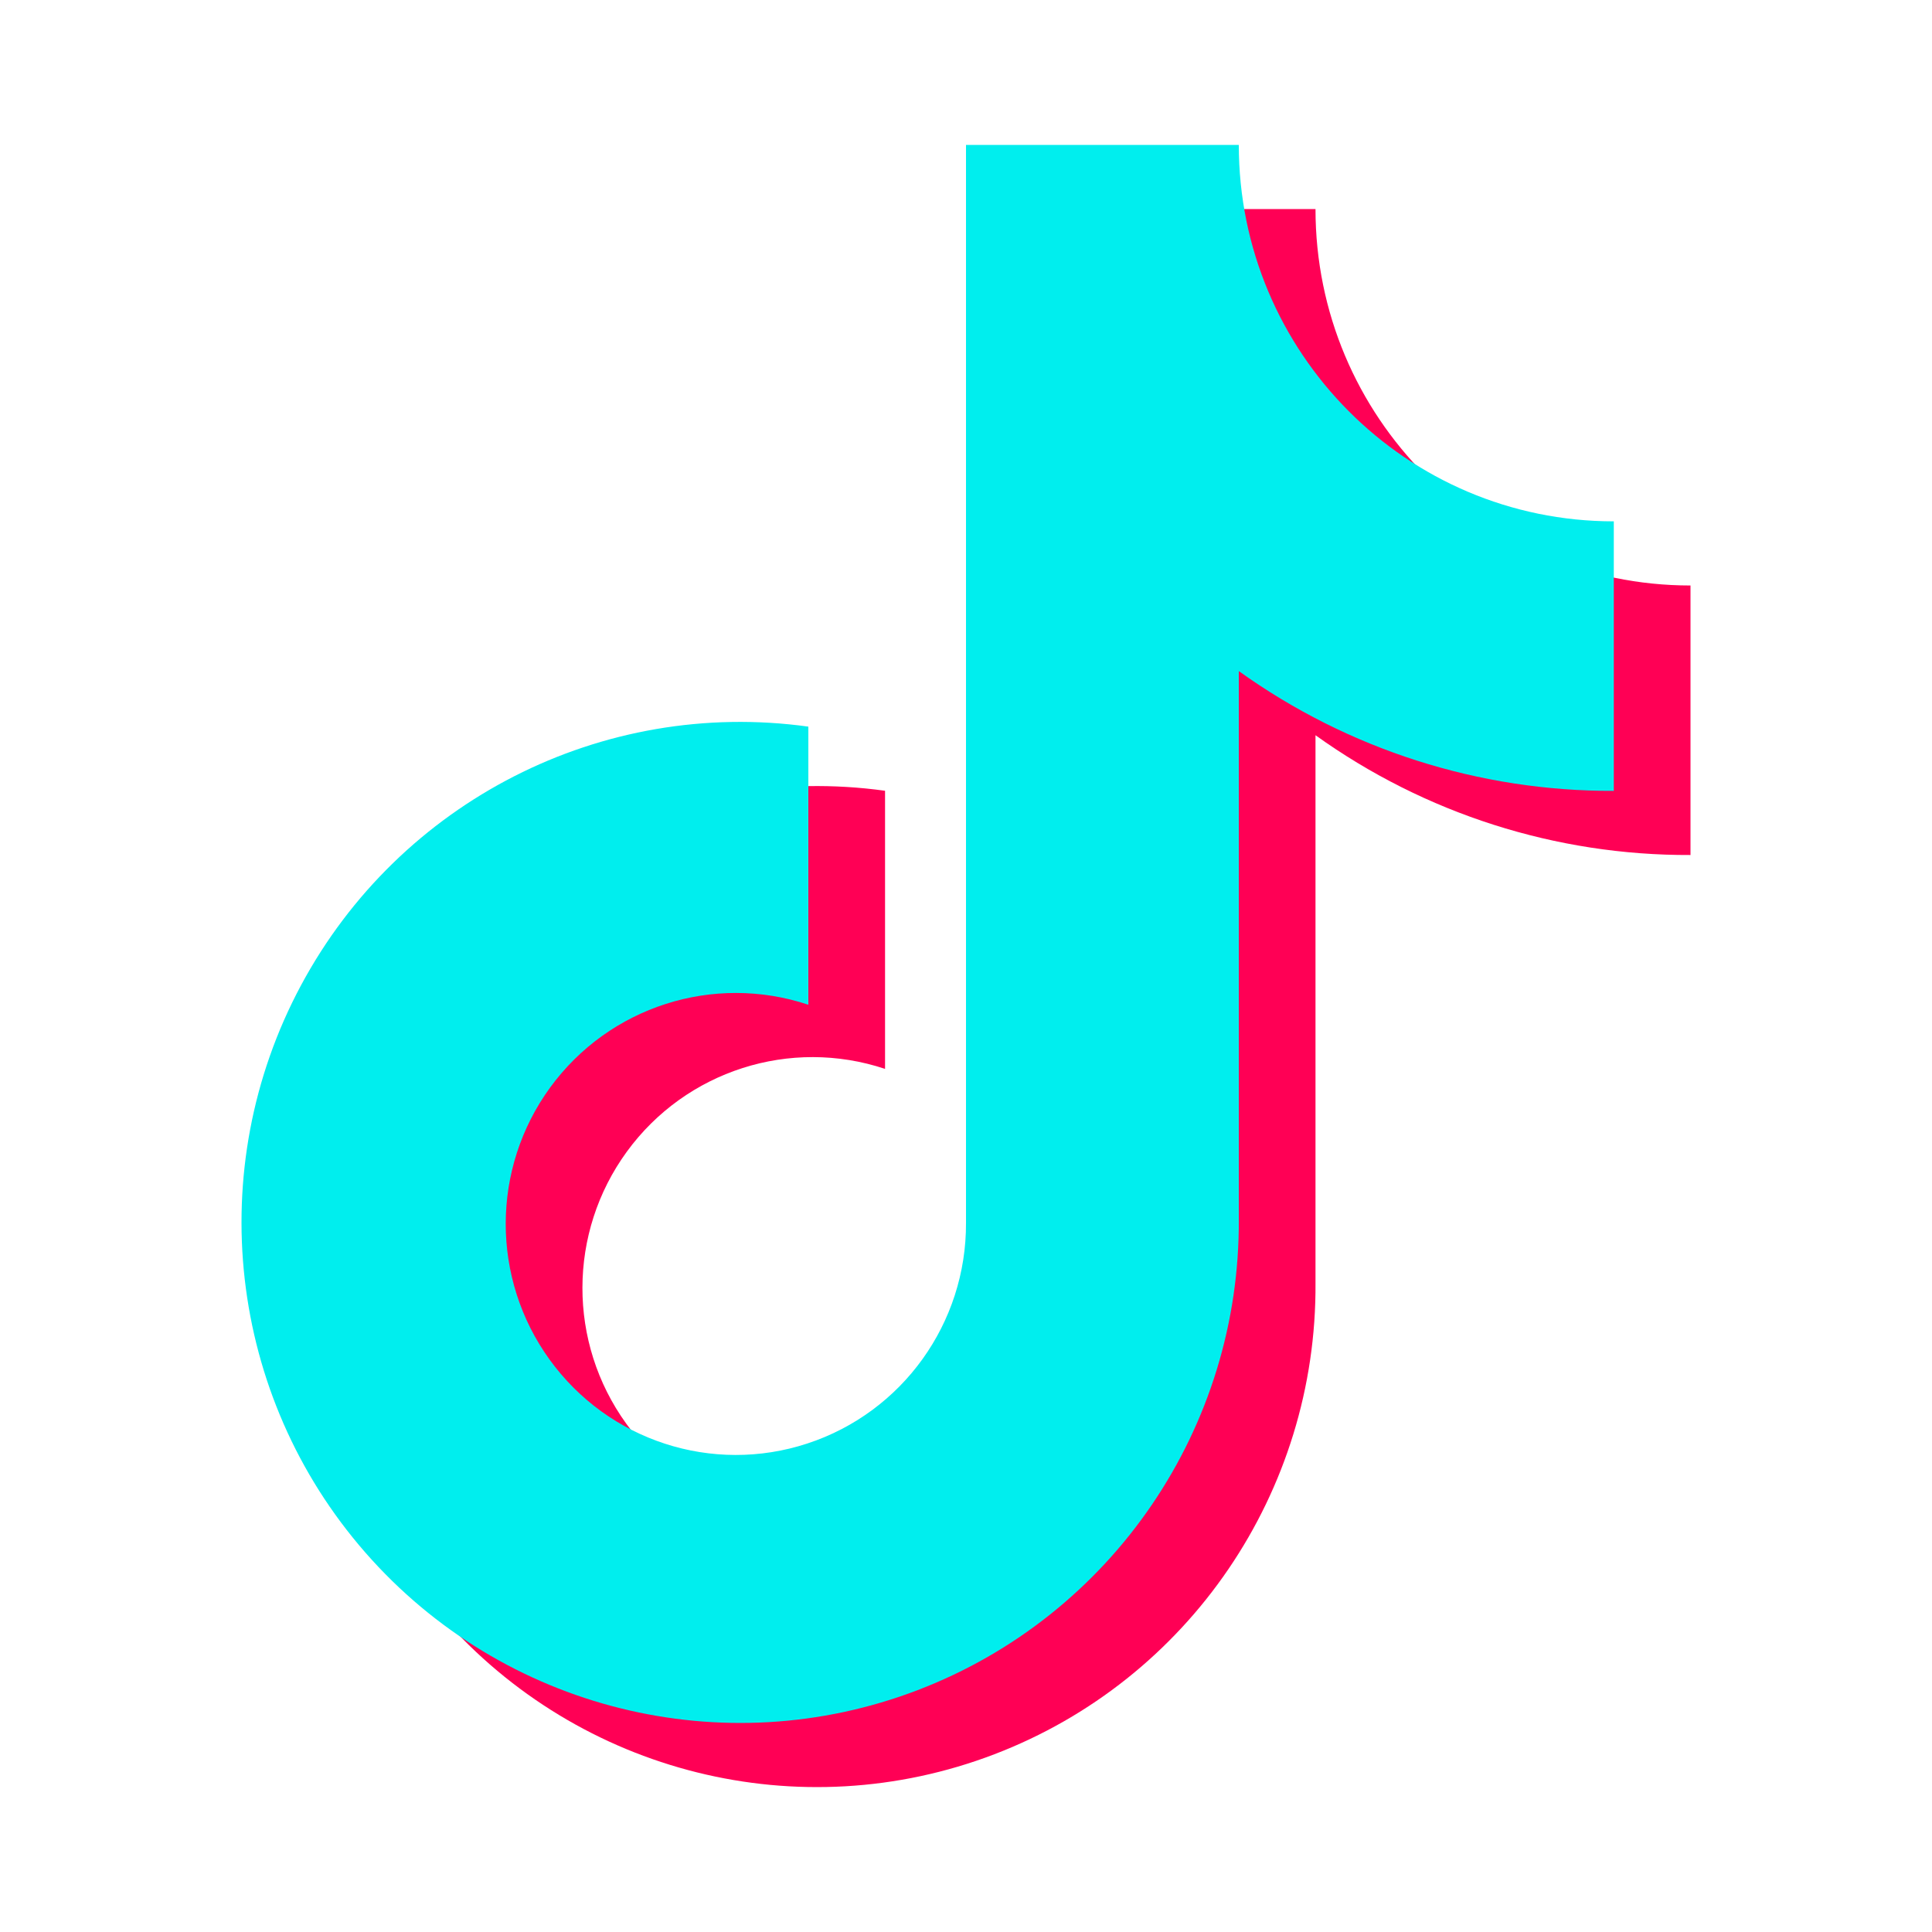 <?xml version="1.0" encoding="UTF-8"?>
<svg width="20px" height="20px" viewBox="0 0 20 20" version="1.1" xmlns="http://www.w3.org/2000/svg" xmlns:xlink="http://www.w3.org/1999/xlink">
    <title>social-tiktok</title>
    <g id="Web" stroke="none" stroke-width="1" fill="none" fill-rule="evenodd">
        <g id="RomaniaActualitati-–-Homepage-B-Copy" transform="translate(-542, -25)" fill-rule="nonzero">
            <g id="social-tiktok" transform="translate(542, 25)">
                <rect id="Rectangle-Copy-24" fill-opacity="0" fill="#FFFFFF" x="0" y="0" width="20" height="20" rx="10"></rect>
                <g id="tiktok-svgrepo-com-(1)" transform="translate(2.5, 1.5)">
                    <g id="t-link" transform="translate(0.794, 0.664)" fill="#FF0055">
                        <path d="M5.868,6.022 C3.732,5.726 1.638,6.794 0.616,8.7 C-0.405,10.605 -0.139,12.948 1.283,14.573 C2.706,16.199 4.986,16.767 7,15.996 C9.015,15.225 10.34,13.279 10.324,11.115 L10.324,5.447 C11.456,6.259 12.814,6.693 14.206,6.687 L14.206,3.897 C12.062,3.897 10.324,2.152 10.324,0 L7.5,0 L7.5,11.159 C7.505,12.197 6.842,13.12 5.858,13.443 C4.875,13.766 3.797,13.415 3.189,12.574 C2.582,11.734 2.584,10.596 3.195,9.758 C3.806,8.92 4.886,8.574 5.868,8.901 L5.868,6.022 Z" id="t" style="mix-blend-mode: multiply;"></path>
                    </g>
                    <g id="t-link" fill="#00EEEE">
                        <path d="M5.868,6.022 C3.732,5.726 1.638,6.794 0.616,8.7 C-0.405,10.605 -0.139,12.948 1.283,14.573 C2.706,16.199 4.986,16.767 7,15.996 C9.015,15.225 10.34,13.279 10.324,11.115 L10.324,5.447 C11.456,6.259 12.814,6.693 14.206,6.687 L14.206,3.897 C12.062,3.897 10.324,2.152 10.324,0 L7.5,0 L7.5,11.159 C7.505,12.197 6.842,13.12 5.858,13.443 C4.875,13.766 3.797,13.415 3.189,12.574 C2.582,11.734 2.584,10.596 3.195,9.758 C3.806,8.92 4.886,8.574 5.868,8.901 L5.868,6.022 Z" id="t" style="mix-blend-mode: multiply;"></path>
                    </g>
                </g>
            </g>
        </g>
    </g>
</svg>
